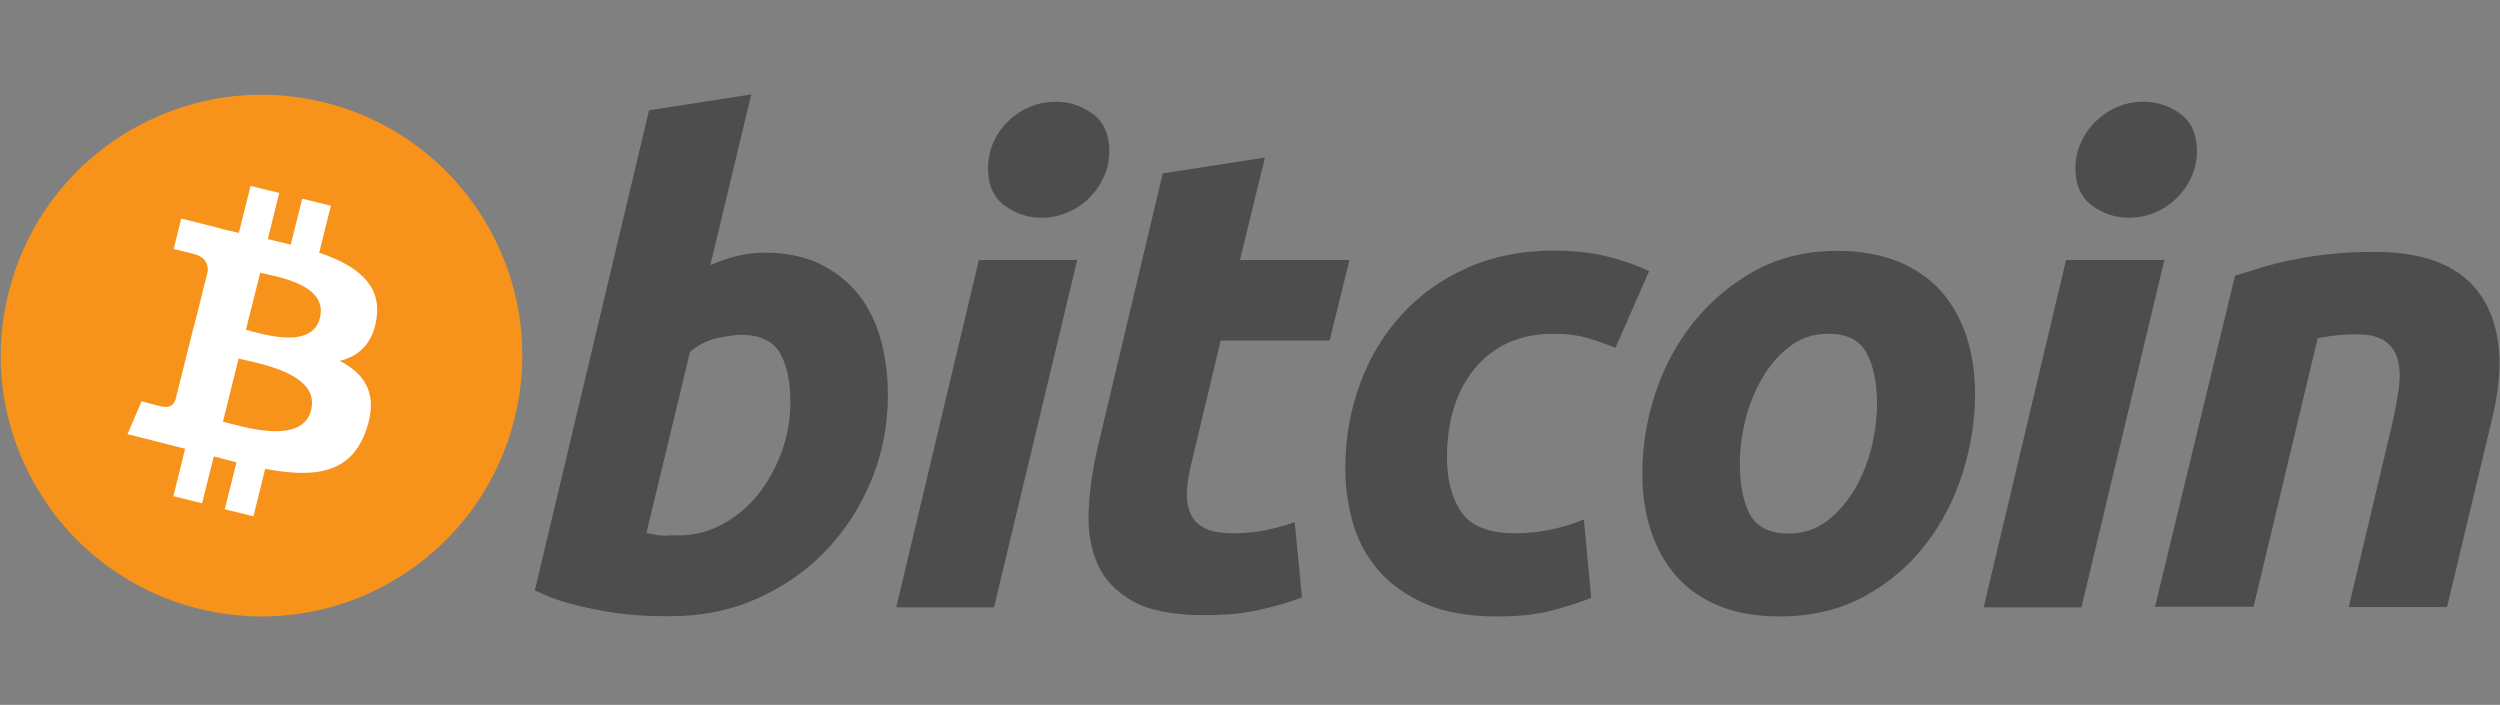 <?xml version="1.0" encoding="utf-8"?>
<!-- Generator: Adobe Illustrator 22.1.0, SVG Export Plug-In . SVG Version: 6.00 Build 0)  -->
<svg version="1.1" id="Layer_1" xmlns="http://www.w3.org/2000/svg" xmlns:xlink="http://www.w3.org/1999/xlink" x="0px" y="0px"
	 viewBox="0 0 958.7 270.3" style="enable-background:new 0 0 958.7 270.3;" xml:space="preserve">
<rect x="0" y="0" width="958.7" height="270.3" fill="#808080" stroke="none"/>
<style type="text/css">
	.st0{fill:#F7931A;}
	.st1{fill:#FFFFFF;}
	.st2{fill:#4D4D4D;}
</style>
<g transform="translate(-289.607,-317.505)">
	<path class="st0" d="M486.9,478.1c-13.4,53.6-67.6,86.2-121.2,72.8c-53.6-13.4-86.2-67.6-72.8-121.2
		c13.4-53.6,67.6-86.2,121.2-72.9C467.7,370.2,500.3,424.5,486.9,478.1L486.9,478.1z"/>
	<path class="st1" d="M434,439.6c2-13.3-8.1-20.5-22-25.2l4.5-18l-11-2.7l-4.4,17.6c-2.9-0.7-5.8-1.4-8.8-2.1l4.4-17.7l-11-2.7
		l-4.5,18c-2.4-0.5-4.7-1.1-7-1.6l0-0.1l-15.1-3.8l-2.9,11.7c0,0,8.1,1.9,8,2c4.4,1.1,5.2,4.1,5.1,6.4l-5.1,20.5
		c0.3,0.1,0.7,0.2,1.1,0.4c-0.4-0.1-0.8-0.2-1.2-0.3l-7.2,28.8c-0.5,1.4-1.9,3.4-5,2.6c0.1,0.2-8-2-8-2l-5.4,12.6l14.3,3.6
		c2.7,0.7,5.3,1.4,7.8,2l-4.5,18.2l11,2.7l4.5-18c3,0.8,5.9,1.6,8.7,2.3l-4.5,18l11,2.7l4.5-18.2c18.7,3.5,32.8,2.1,38.7-14.8
		c4.8-13.6-0.2-21.5-10.1-26.6C427.1,454.1,432.6,449.4,434,439.6L434,439.6z M408.9,474.8c-3.4,13.6-26.3,6.3-33.8,4.4l6-24.2
		C388.6,456.9,412.5,460.6,408.9,474.8L408.9,474.8z M412.3,439.4c-3.1,12.4-22.2,6.1-28.4,4.6l5.5-21.9
		C395.6,423.6,415.5,426.5,412.3,439.4z"/>
	<path class="st2" d="M583,414.4c8.1,0,15.1,1.5,21,4.3c5.9,2.9,10.8,6.8,14.7,11.6c3.9,4.9,6.7,10.6,8.6,17.2
		c1.8,6.6,2.8,13.7,2.8,21.3c0,11.7-2.1,22.7-6.4,33c-4.3,10.4-10.2,19.4-17.6,27.1c-7.4,7.7-16.2,13.7-26.3,18.2
		c-10.1,4.5-21.1,6.7-32.9,6.7c-1.5,0-4.2,0-8-0.1c-3.8-0.1-8.1-0.5-13-1.1c-4.9-0.7-10.1-1.7-15.6-3.1c-5.5-1.3-10.7-3.2-15.6-5.6
		l43.8-184.1l39.2-6.1L562,419.2c3.4-1.5,6.7-2.7,10.1-3.5C575.5,414.8,579.1,414.4,583,414.4L583,414.4z M550.1,522.8
		c5.9,0,11.5-1.5,16.7-4.3c5.2-2.9,9.8-6.7,13.6-11.5c3.8-4.8,6.8-10.3,9-16.3c2.2-6.1,3.3-12.4,3.3-19c0-8.1-1.4-14.4-4.1-19
		c-2.7-4.5-7.7-6.8-14.9-6.8c-2.4,0-5.4,0.5-9.2,1.3c-3.8,0.9-7.2,2.6-10.3,5.3l-16.7,69.4c1,0.2,1.9,0.3,2.7,0.5
		c0.7,0.2,1.6,0.3,2.4,0.4c0.9,0.1,1.9,0.1,3.1,0.1C546.8,522.7,548.3,522.8,550.1,522.8L550.1,522.8z"/>
	<path class="st2" d="M670.8,550.4h-37.5L665,417.2h37.7L670.8,550.4z M689,401c-5.2,0-10-1.6-14.2-4.7c-4.2-3.1-6.3-7.9-6.3-14.3
		c0-3.5,0.7-6.9,2.1-10c1.4-3.1,3.3-5.8,5.7-8.1c2.4-2.3,5.1-4.1,8.2-5.4c3.1-1.3,6.5-2,10-2c5.2,0,9.9,1.6,14.2,4.7
		c4.2,3.1,6.3,7.9,6.3,14.3c0,3.6-0.7,6.9-2.2,10c-1.4,3.1-3.3,5.8-5.7,8.1c-2.3,2.3-5.1,4.1-8.2,5.4C695.9,400.3,692.6,401,689,401
		L689,401z"/>
	<path class="st2" d="M735.5,384l39.2-6.1l-9.6,39.3h42l-7.6,30.9h-41.8l-11.1,46.6c-1,3.9-1.6,7.5-1.8,10.9
		c-0.2,3.4,0.2,6.3,1.3,8.7c1,2.5,2.8,4.3,5.4,5.7c2.6,1.4,6.4,2,11.3,2c4,0,8-0.4,11.8-1.1c3.8-0.8,7.6-1.8,11.5-3.2l2.8,28.9
		c-5.1,1.9-10.5,3.5-16.5,4.8c-5.9,1.4-12.9,2-21,2c-11.6,0-20.7-1.7-27.1-5.2c-6.4-3.5-11-8.2-13.7-14.2c-2.7-6-3.9-12.9-3.5-20.6
		c0.3-7.8,1.5-16,3.5-24.6L735.5,384L735.5,384z"/>
	<path class="st2" d="M805.5,497.2c0-11.5,1.9-22.3,5.6-32.4c3.7-10.1,9-19,16-26.6c6.9-7.6,15.3-13.6,25.2-18
		c9.8-4.4,20.9-6.6,33-6.6c7.6,0,14.4,0.7,20.4,2.2c6,1.5,11.4,3.3,16.3,5.7l-12.9,29.4c-3.4-1.4-6.9-2.6-10.5-3.7
		c-3.6-1.1-8.1-1.7-13.3-1.7c-12.5,0-22.4,4.3-29.8,12.9c-7.3,8.6-11,20.2-11,34.7c0,8.6,1.9,15.6,5.6,20.9c3.7,5.3,10.6,8,20.5,8
		c4.9,0,9.6-0.5,14.2-1.5c4.6-1,8.6-2.3,12.2-3.8l2.8,30.1c-4.7,1.8-10,3.5-15.7,5c-5.7,1.4-12.6,2.1-20.5,2.1
		c-10.5,0-19.3-1.5-26.6-4.5c-7.3-3.1-13.2-7.1-18-12.3c-4.7-5.2-8.2-11.2-10.3-18.1C806.6,512,805.5,504.8,805.5,497.2L805.5,497.2
		z"/>
	<path class="st2" d="M972,553.9c-8.9,0-16.7-1.4-23.3-4.1c-6.6-2.7-12-6.5-16.3-11.4c-4.3-4.9-7.5-10.7-9.7-17.3
		c-2.2-6.7-3.3-14-3.3-22.1c0-10.1,1.6-20.3,4.9-30.4c3.3-10.1,8.1-19.2,14.6-27.3c6.4-8.1,14.3-14.7,23.5-19.9
		c9.3-5.1,19.9-7.7,31.9-7.7c8.8,0,16.5,1.4,23.2,4.1c6.6,2.7,12.1,6.5,16.5,11.4c4.3,4.9,7.5,10.7,9.7,17.3
		c2.2,6.7,3.3,14.1,3.3,22.1c0,10.1-1.6,20.3-4.8,30.4c-3.2,10.1-7.9,19.2-14.2,27.3c-6.2,8.1-14,14.7-23.4,19.9
		C995.2,551.3,984.3,553.9,972,553.9L972,553.9z M990.7,445.5c-5.6,0-10.5,1.6-14.7,4.8c-4.2,3.2-7.8,7.3-10.6,12.2
		c-2.9,4.9-5,10.3-6.5,16.1c-1.4,5.8-2.1,11.3-2.1,16.6c0,8.5,1.4,15,4,19.8c2.7,4.7,7.6,7.1,14.7,7.1c5.6,0,10.5-1.6,14.7-4.8
		c4.2-3.2,7.7-7.3,10.6-12.1c2.9-4.9,5-10.3,6.5-16.1c1.4-5.8,2.1-11.4,2.1-16.6c0-8.4-1.4-15-4.1-19.8
		C1002.7,447.9,997.8,445.5,990.7,445.5L990.7,445.5z"/>
	<path class="st2" d="M1087.8,550.4h-37.5l31.6-133.2h37.7L1087.8,550.4z M1106,401c-5.2,0-10-1.6-14.2-4.7
		c-4.2-3.1-6.3-7.9-6.3-14.3c0-3.5,0.7-6.9,2.2-10c1.4-3.1,3.3-5.8,5.7-8.1c2.4-2.3,5.1-4.1,8.2-5.4c3.1-1.3,6.4-2,10-2
		c5.2,0,10,1.6,14.2,4.7c4.2,3.1,6.3,7.9,6.3,14.3c0,3.6-0.8,6.9-2.2,10c-1.4,3.1-3.3,5.8-5.7,8.1c-2.4,2.3-5.1,4.1-8.2,5.4
		C1112.9,400.3,1109.5,401,1106,401z"/>
	<path class="st2" d="M1146.7,423.2c2.8-0.8,6-1.8,9.5-2.9c3.5-1.1,7.3-2.1,11.7-3c4.3-0.9,9.1-1.7,14.4-2.3
		c5.3-0.6,11.4-0.9,18.1-0.9c19.8,0,33.4,5.8,40.9,17.2c7.5,11.5,8.8,27.2,3.9,47.1l-17.2,71.9h-37.7l16.7-70.4
		c1-4.4,1.8-8.6,2.4-12.8c0.6-4.1,0.6-7.7-0.1-10.9c-0.7-3.1-2.2-5.6-4.7-7.6c-2.5-1.9-6.2-2.9-11.3-2.9c-4.9,0-9.9,0.5-14.9,1.5
		l-24.6,103H1116L1146.7,423.2z"/>
</g>
</svg>
